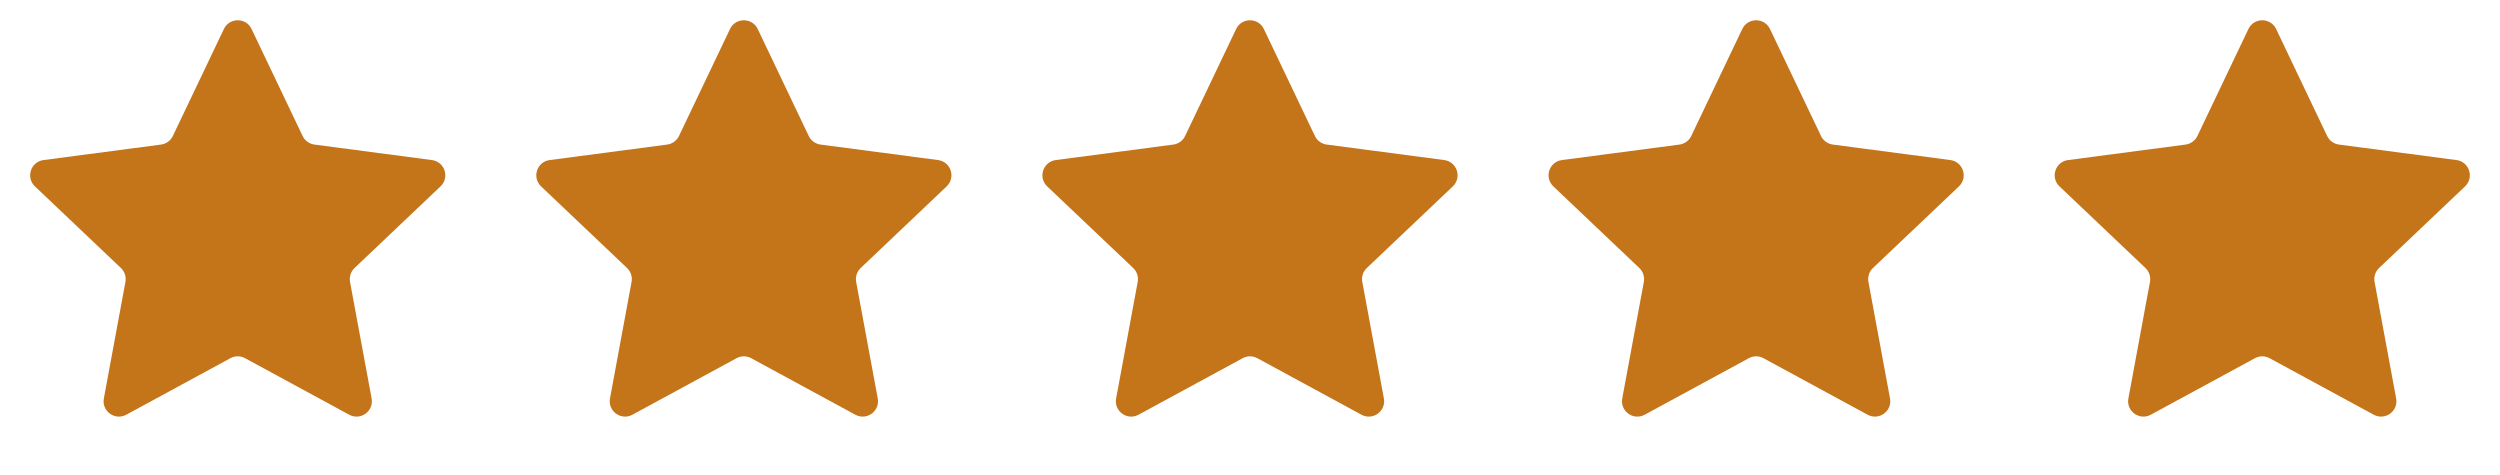 <?xml version="1.0" encoding="UTF-8"?> <svg xmlns="http://www.w3.org/2000/svg" width="163" height="31" viewBox="0 0 163 31" fill="none"><path d="M14.598 1.891C14.96 1.132 16.04 1.132 16.402 1.891L19.73 8.866C19.876 9.171 20.167 9.382 20.502 9.426L28.164 10.436C28.998 10.546 29.331 11.574 28.721 12.153L23.117 17.473C22.871 17.706 22.761 18.048 22.822 18.381L24.229 25.979C24.382 26.806 23.508 27.441 22.769 27.04L15.977 23.354C15.68 23.192 15.32 23.192 15.023 23.354L8.231 27.04C7.492 27.441 6.618 26.806 6.771 25.979L8.178 18.381C8.24 18.048 8.129 17.706 7.883 17.473L2.279 12.153C1.669 11.574 2.002 10.546 2.836 10.436L10.498 9.426C10.833 9.382 11.124 9.171 11.27 8.866L14.598 1.891Z" fill="#C47419"></path><path d="M47.597 1.891C47.96 1.132 49.04 1.132 49.403 1.891L52.73 8.866C52.876 9.171 53.167 9.382 53.502 9.426L61.164 10.436C61.998 10.546 62.331 11.574 61.721 12.153L56.117 17.473C55.871 17.706 55.761 18.048 55.822 18.381L57.229 25.979C57.382 26.806 56.508 27.441 55.769 27.04L48.977 23.354C48.679 23.192 48.321 23.192 48.023 23.354L41.231 27.04C40.492 27.441 39.618 26.806 39.771 25.979L41.178 18.381C41.239 18.048 41.129 17.706 40.883 17.473L35.279 12.153C34.669 11.574 35.002 10.546 35.836 10.436L43.498 9.426C43.833 9.382 44.124 9.171 44.27 8.866L47.597 1.891Z" fill="#C47419"></path><path d="M80.597 1.891C80.96 1.132 82.04 1.132 82.403 1.891L85.731 8.866C85.876 9.171 86.167 9.382 86.502 9.426L94.164 10.436C94.998 10.546 95.332 11.574 94.722 12.153L89.117 17.473C88.871 17.706 88.76 18.048 88.822 18.381L90.229 25.979C90.382 26.806 89.508 27.441 88.769 27.04L81.977 23.354C81.68 23.192 81.32 23.192 81.023 23.354L74.231 27.04C73.492 27.441 72.618 26.806 72.771 25.979L74.178 18.381C74.24 18.048 74.129 17.706 73.883 17.473L68.278 12.153C67.668 11.574 68.002 10.546 68.836 10.436L76.498 9.426C76.833 9.382 77.124 9.171 77.269 8.866L80.597 1.891Z" fill="#C47419"></path><path d="M146.597 1.891C146.96 1.132 148.04 1.132 148.403 1.891L151.73 8.866C151.876 9.171 152.167 9.382 152.502 9.426L160.164 10.436C160.998 10.546 161.332 11.574 160.721 12.153L155.117 17.473C154.871 17.706 154.76 18.048 154.822 18.381L156.229 25.979C156.382 26.806 155.508 27.441 154.769 27.04L147.977 23.354C147.68 23.192 147.32 23.192 147.023 23.354L140.231 27.04C139.492 27.441 138.618 26.806 138.771 25.979L140.178 18.381C140.24 18.048 140.129 17.706 139.883 17.473L134.279 12.153C133.668 11.574 134.002 10.546 134.836 10.436L142.498 9.426C142.833 9.382 143.124 9.171 143.27 8.866L146.597 1.891Z" fill="#C47419"></path><path d="M113.597 1.891C113.96 1.132 115.04 1.132 115.403 1.891L118.73 8.866C118.876 9.171 119.167 9.382 119.502 9.426L127.164 10.436C127.998 10.546 128.332 11.574 127.721 12.153L122.117 17.473C121.871 17.706 121.76 18.048 121.822 18.381L123.229 25.979C123.382 26.806 122.508 27.441 121.769 27.04L114.977 23.354C114.68 23.192 114.32 23.192 114.023 23.354L107.231 27.04C106.492 27.441 105.618 26.806 105.771 25.979L107.178 18.381C107.24 18.048 107.129 17.706 106.883 17.473L101.279 12.153C100.668 11.574 101.002 10.546 101.836 10.436L109.498 9.426C109.833 9.382 110.124 9.171 110.27 8.866L113.597 1.891Z" fill="#C47419"></path></svg> 
